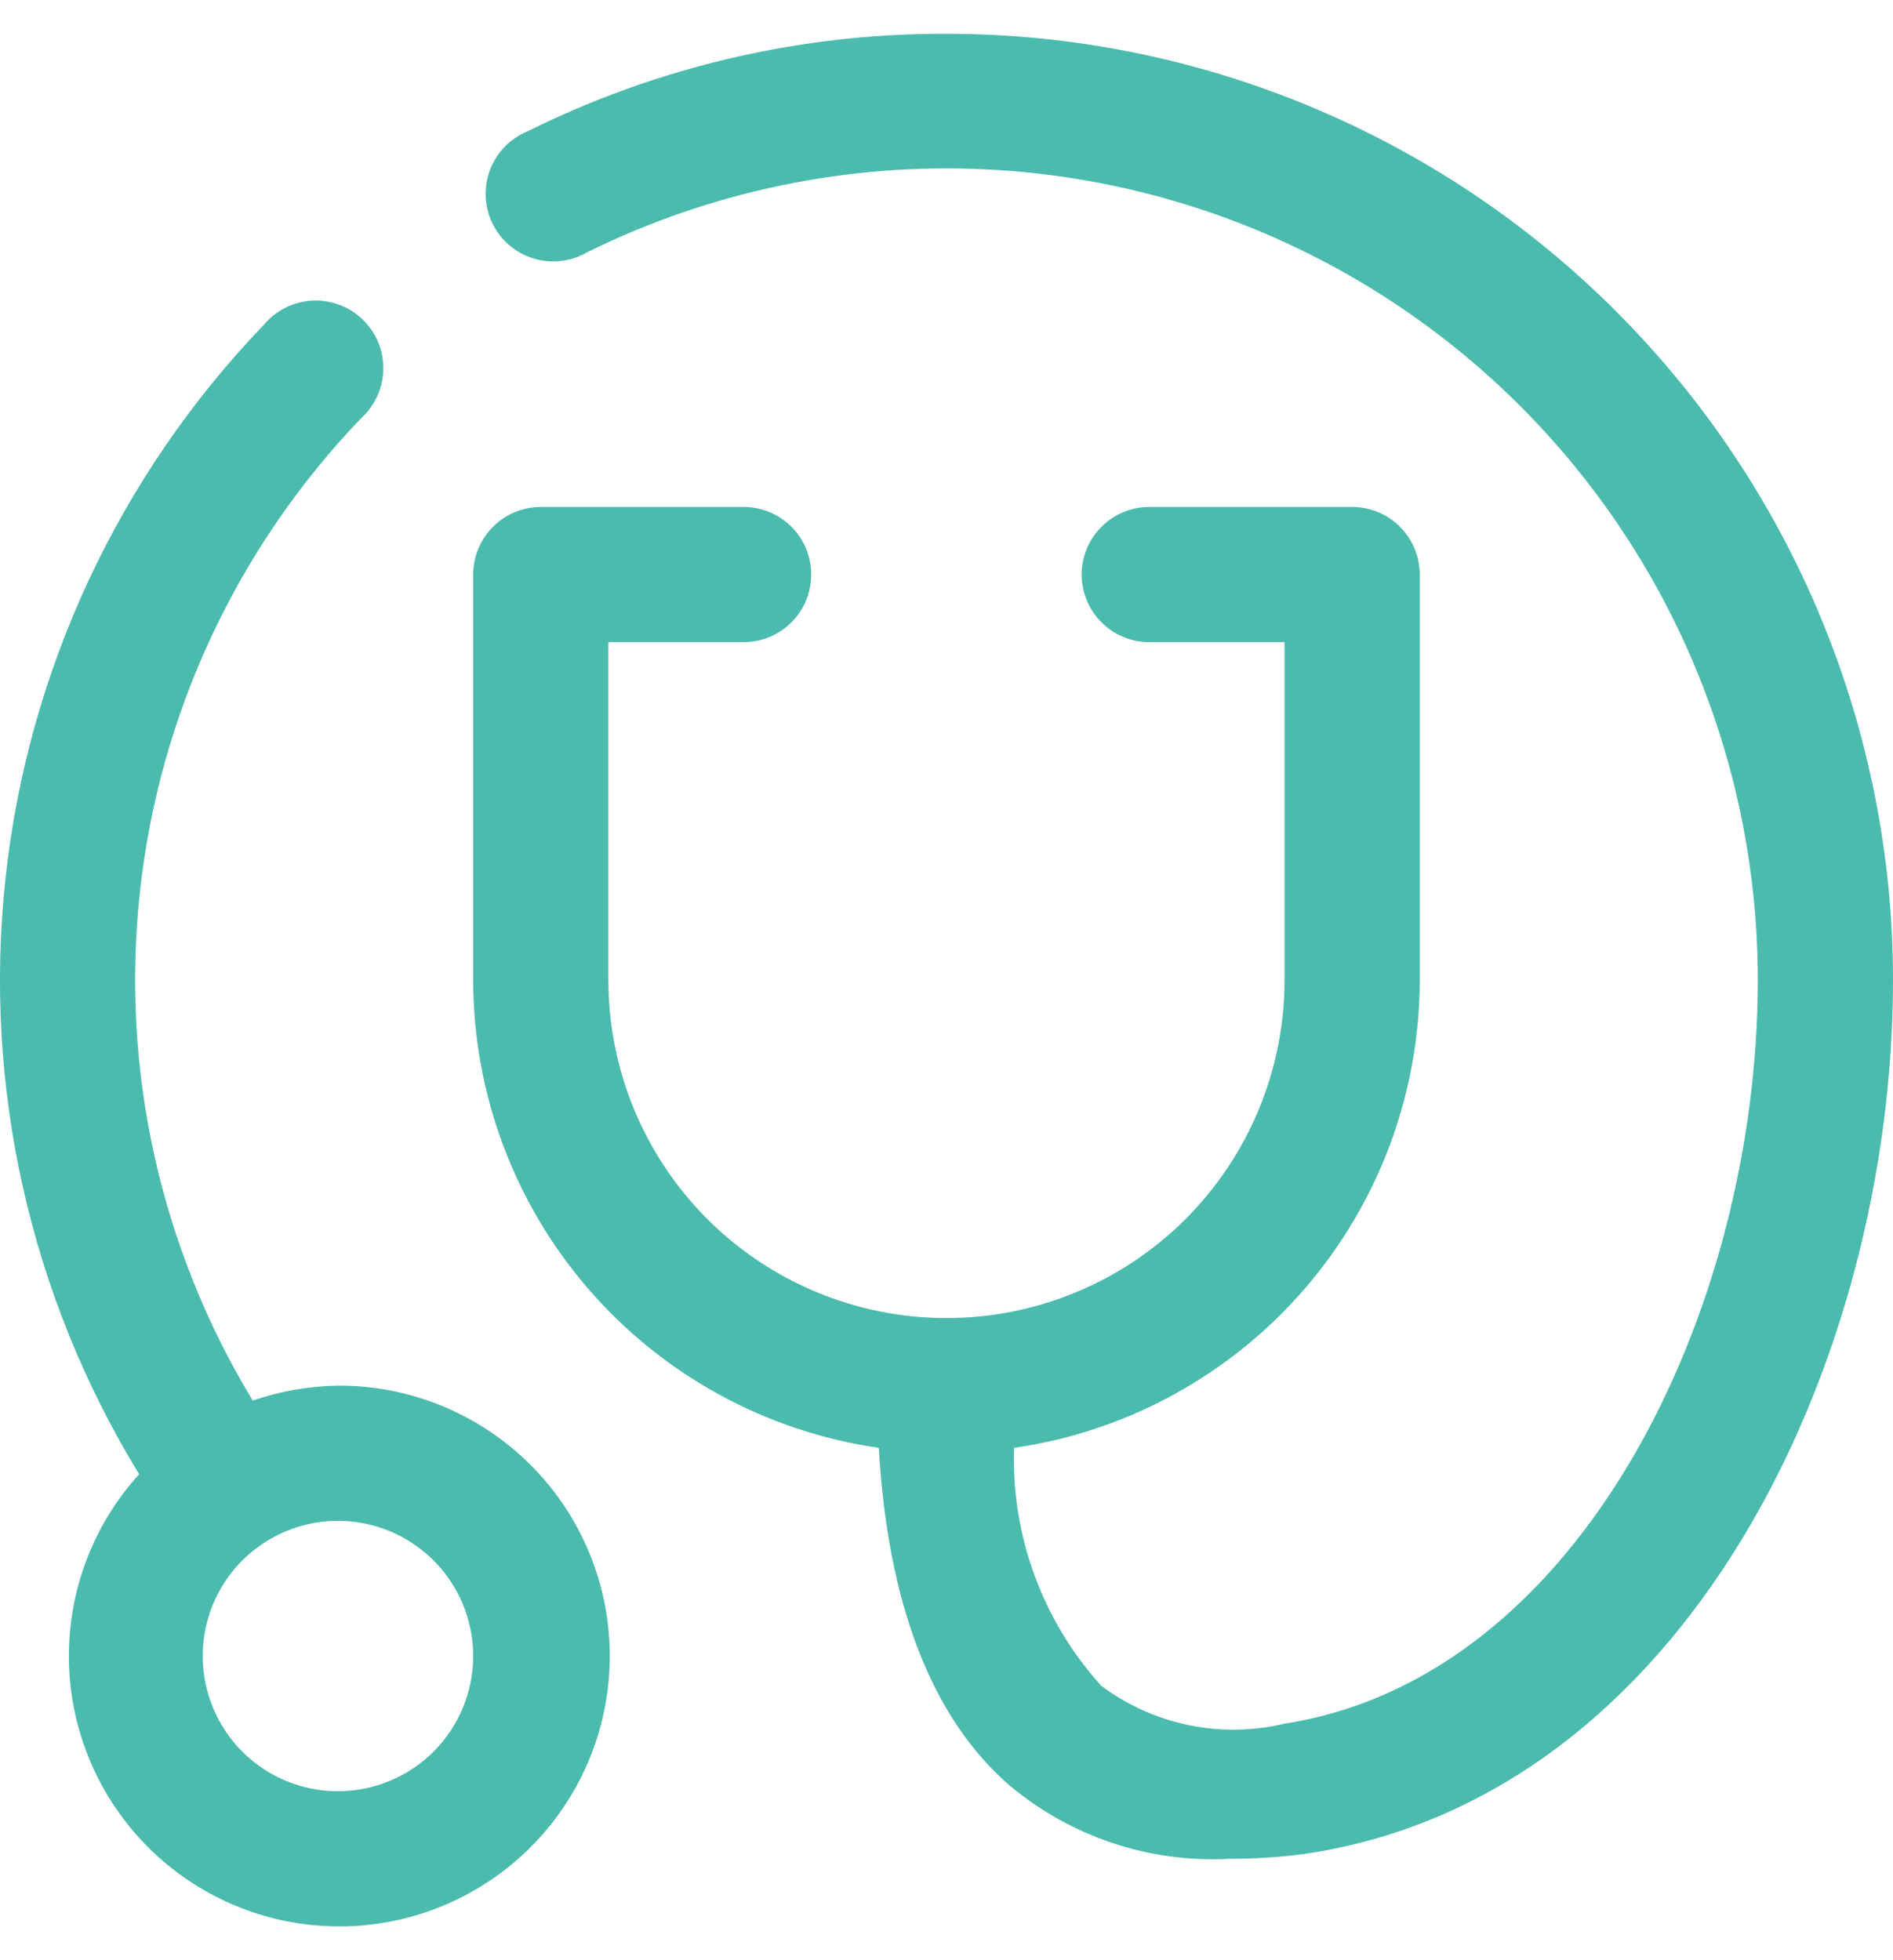 <svg xmlns="http://www.w3.org/2000/svg" width="28" height="29" viewBox="0 0 28 29" fill="none"><path d="M13.999 0.5C11.852 0.492 9.732 0.985 7.809 1.94C7.681 1.992 7.566 2.069 7.469 2.167C7.373 2.265 7.298 2.382 7.249 2.51C7.2 2.639 7.178 2.776 7.184 2.913C7.19 3.051 7.225 3.185 7.286 3.309C7.346 3.432 7.432 3.542 7.537 3.63C7.641 3.719 7.764 3.786 7.895 3.825C8.027 3.865 8.165 3.877 8.302 3.86C8.439 3.844 8.57 3.8 8.689 3.73C10.519 2.827 12.55 2.406 14.588 2.506C16.627 2.606 18.606 3.224 20.339 4.302C22.072 5.381 23.501 6.883 24.492 8.667C25.482 10.452 26.001 12.459 26 14.5C26 19.38 23.38 24.82 19 25.5C18.534 25.611 18.05 25.619 17.582 25.522C17.114 25.425 16.672 25.227 16.289 24.94C15.419 23.978 14.956 22.716 14.999 21.42C16.664 21.18 18.186 20.348 19.288 19.078C20.39 17.807 20.998 16.182 21 14.5V8.5C21 8.235 20.894 7.981 20.707 7.793C20.519 7.605 20.265 7.5 20 7.5H16.999C16.734 7.5 16.48 7.605 16.292 7.793C16.105 7.981 15.999 8.235 15.999 8.5C15.999 8.765 16.105 9.02 16.292 9.207C16.48 9.395 16.734 9.5 16.999 9.5H19V14.5C19 15.826 18.473 17.098 17.535 18.036C16.597 18.973 15.325 19.5 13.999 19.5C12.673 19.5 11.401 18.973 10.463 18.036C9.526 17.098 8.999 15.826 8.999 14.5V9.5H10.999C11.264 9.5 11.519 9.395 11.706 9.207C11.894 9.02 11.999 8.765 11.999 8.5C11.999 8.235 11.894 7.981 11.706 7.793C11.519 7.605 11.264 7.5 10.999 7.5H7.999C7.734 7.5 7.479 7.605 7.292 7.793C7.104 7.981 6.999 8.235 6.999 8.5V14.5C7.001 16.182 7.608 17.807 8.71 19.078C9.812 20.348 11.334 21.18 12.999 21.42C13.129 23.72 13.779 25.42 14.939 26.42C15.844 27.176 17.002 27.562 18.179 27.5C18.547 27.5 18.915 27.477 19.279 27.43C24.94 26.61 28 20.15 28 14.5C28 10.787 26.525 7.226 23.899 4.601C21.274 1.975 17.712 0.5 13.999 0.5Z" fill="#4BBBAD"></path><path d="M4.999 20.5C4.57 20.506 4.144 20.581 3.738 20.72C2.368 18.46 1.781 15.811 2.071 13.183C2.36 10.556 3.509 8.098 5.339 6.19C5.441 6.098 5.523 5.986 5.58 5.861C5.637 5.736 5.668 5.6 5.67 5.462C5.672 5.325 5.646 5.188 5.593 5.061C5.54 4.934 5.461 4.82 5.362 4.725C5.262 4.629 5.145 4.556 5.015 4.508C4.886 4.461 4.749 4.44 4.611 4.448C4.474 4.456 4.34 4.493 4.217 4.555C4.095 4.617 3.986 4.704 3.898 4.81C1.756 7.042 0.414 9.921 0.081 12.996C-0.252 16.072 0.444 19.171 2.058 21.81C1.441 22.489 1.076 23.361 1.025 24.277C0.974 25.194 1.24 26.1 1.778 26.844C2.316 27.588 3.093 28.124 3.98 28.363C4.867 28.601 5.808 28.527 6.647 28.154C7.486 27.78 8.17 27.129 8.586 26.311C9.002 25.492 9.123 24.555 8.93 23.658C8.736 22.76 8.24 21.957 7.524 21.382C6.808 20.807 5.917 20.495 4.999 20.5ZM4.999 26.5C4.603 26.5 4.216 26.383 3.887 26.163C3.558 25.943 3.302 25.631 3.151 25.265C2.999 24.9 2.96 24.498 3.037 24.11C3.114 23.722 3.304 23.366 3.584 23.086C3.864 22.806 4.22 22.616 4.608 22.538C4.996 22.461 5.398 22.501 5.764 22.652C6.129 22.804 6.442 23.06 6.662 23.389C6.881 23.718 6.999 24.105 6.999 24.5C6.999 25.03 6.788 25.539 6.413 25.914C6.038 26.289 5.529 26.5 4.999 26.5Z" fill="#4BBBAD"></path></svg>
